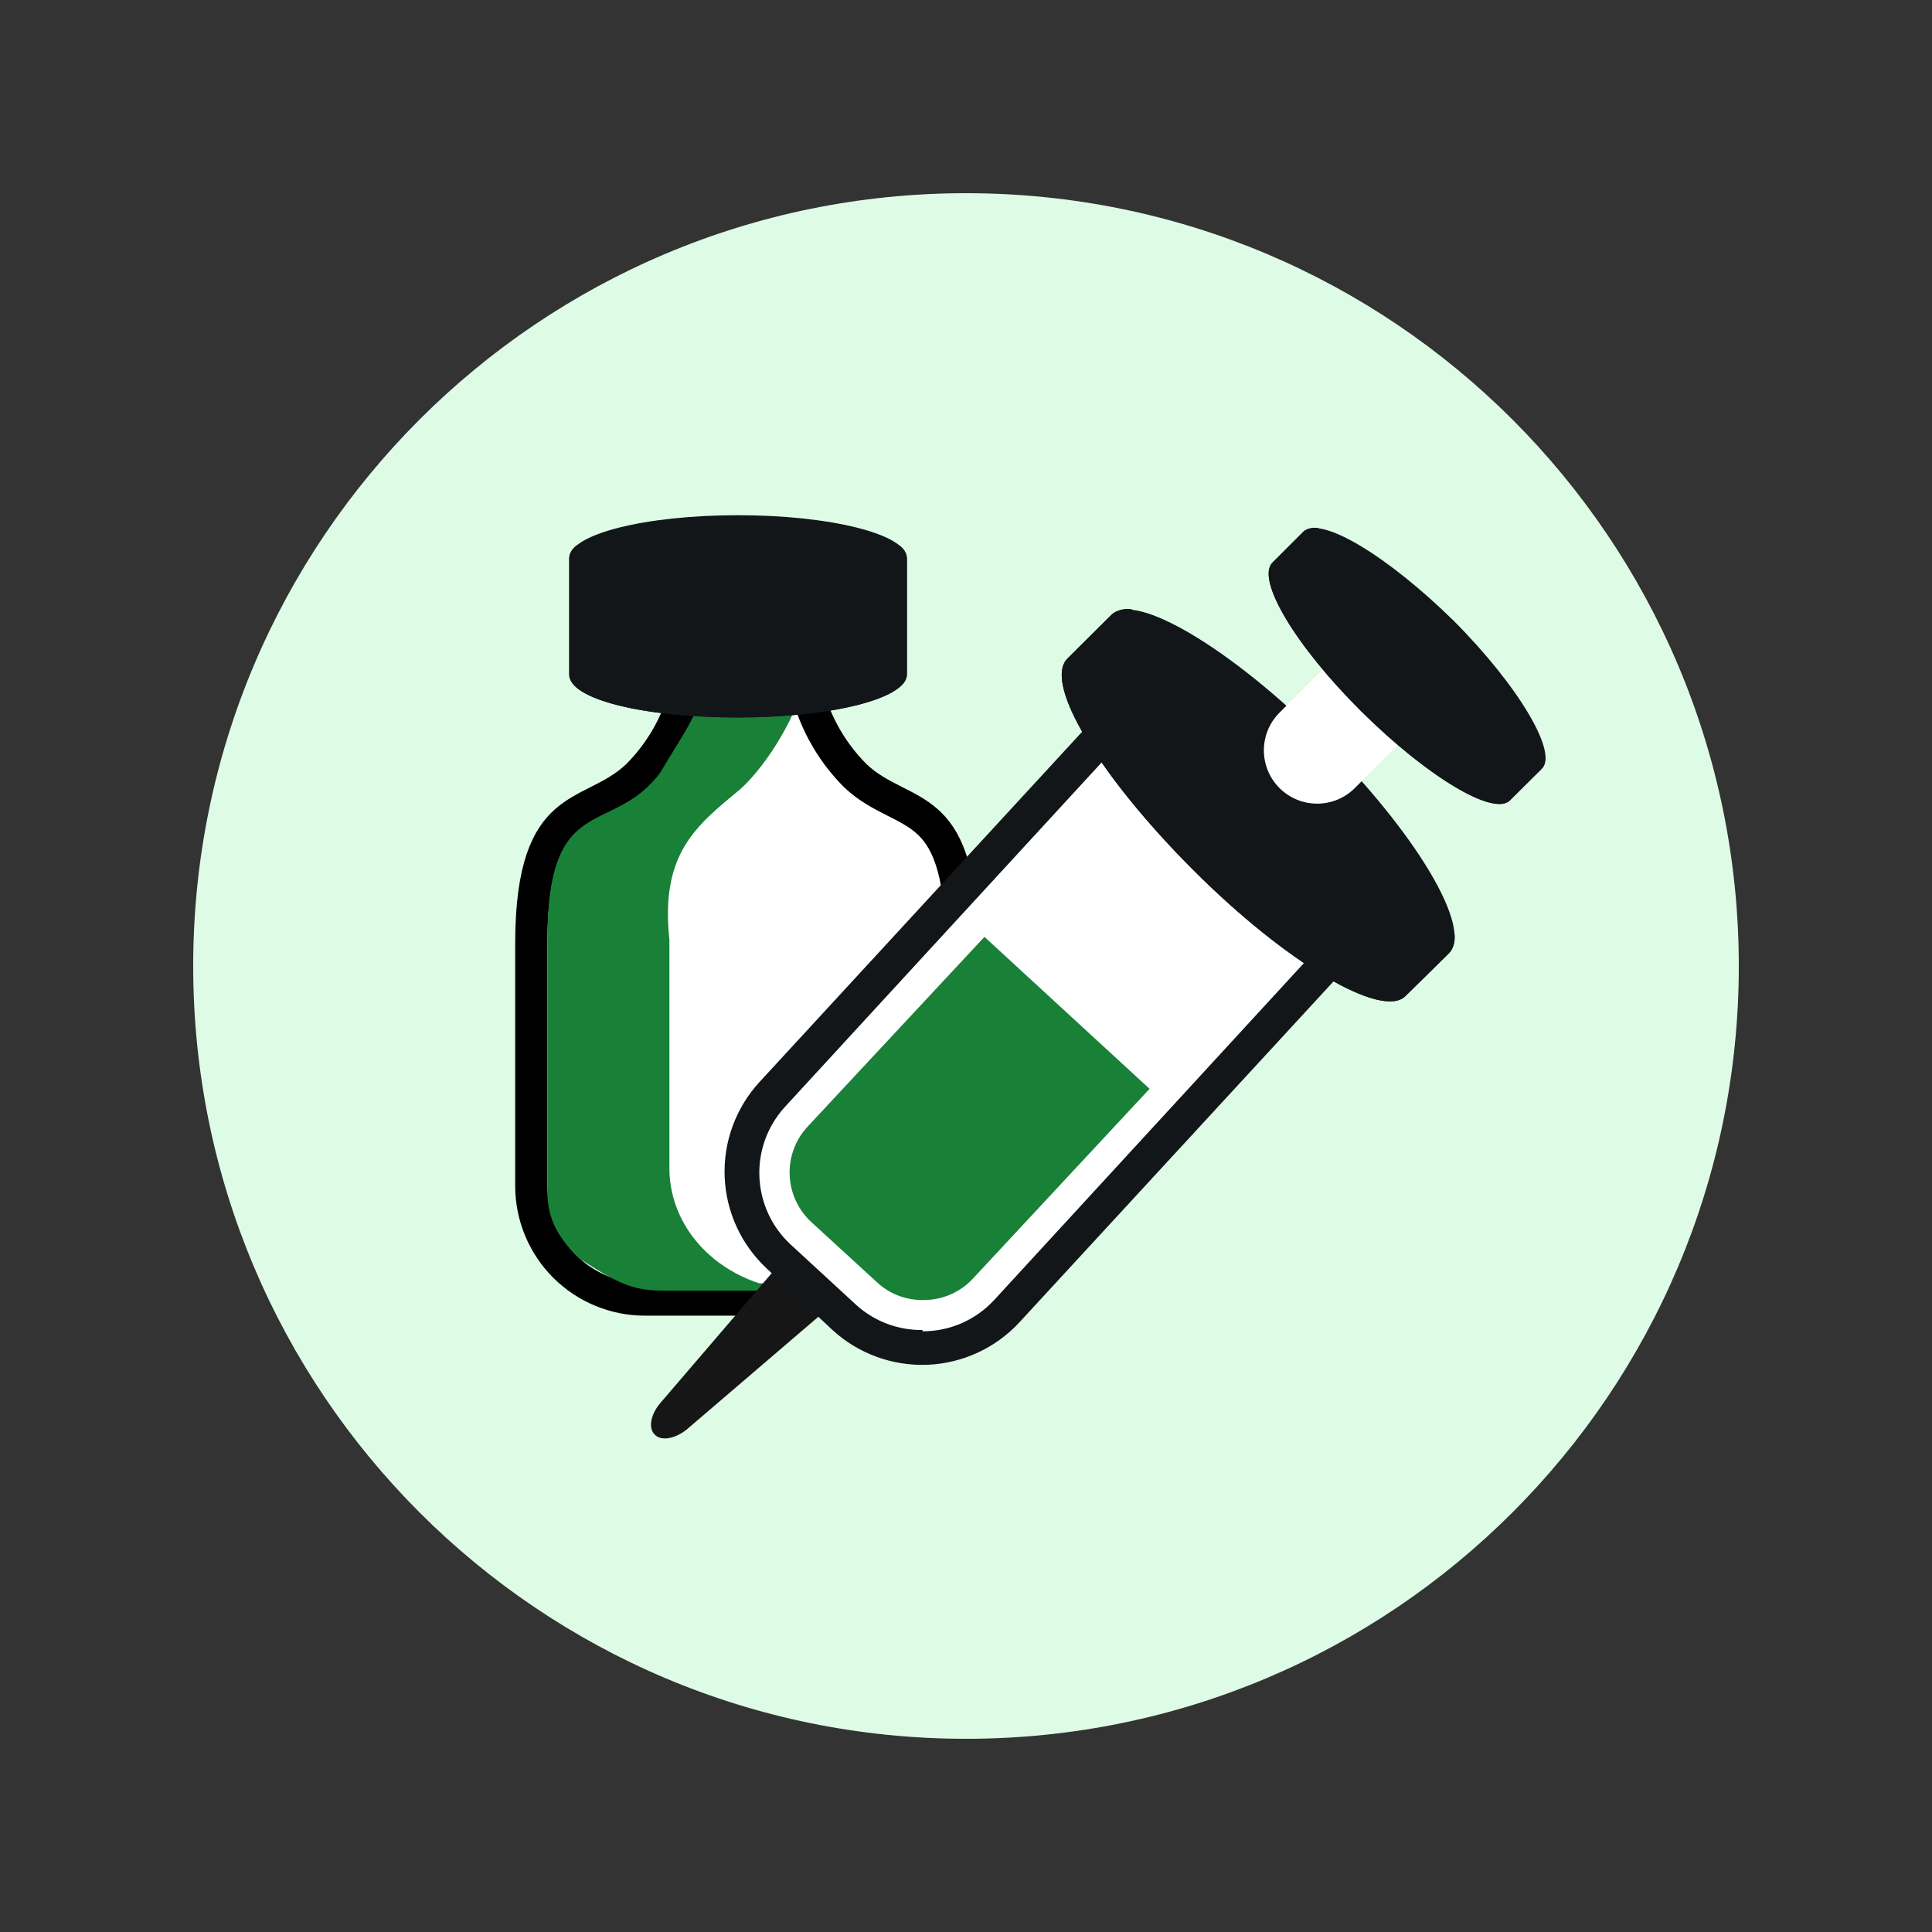 <svg width="60" height="60" viewBox="0 0 60 60" fill="none" xmlns="http://www.w3.org/2000/svg">
<rect x="0" y="0" width="60" height="60" fill="#333333" stroke="none"/>
<path d="M30 54C43.255 54 54 43.255 54 30C54 16.745 43.255 6 30 6C16.745 6 6 16.745 6 30C6 43.255 16.745 54 30 54Z" fill="#DEFBE6"/>
<path d="M26.555 24.082L26.555 24.082L26.563 24.09C26.949 24.46 27.392 24.685 27.771 24.877L27.778 24.881C28.169 25.079 28.498 25.246 28.79 25.504C29.335 25.986 29.858 26.893 29.858 29.296V36.832C29.858 37.295 29.767 37.754 29.589 38.182C29.412 38.61 29.152 38.998 28.825 39.326C28.497 39.653 28.109 39.913 27.681 40.09C27.253 40.267 26.795 40.359 26.331 40.359H20.026C19.091 40.359 18.194 39.987 17.533 39.326C16.872 38.664 16.5 37.768 16.5 36.832V29.296C16.5 26.893 17.025 25.986 17.57 25.504C17.862 25.247 18.191 25.08 18.581 24.882L18.591 24.877C18.969 24.685 19.411 24.46 19.796 24.089L19.796 24.089L19.803 24.082C20.591 23.291 21.129 22.29 21.357 21.204H25.001C25.229 22.29 25.767 23.291 26.555 24.082Z" fill="white" stroke="black"/>
<path d="M20.789 36.29V29.185C20.5 26.5 21.618 25.647 23 24.5C23.855 23.727 24.843 22.078 25 21L21.874 21.086C21.716 22.164 21.358 22.562 20.5 24C19 26 17 24.533 17 29.185V37.022C17 38.029 17.5 38.586 18 39.086C19.5 40.086 19.872 40.086 21 40.086H25.041C23.913 40.086 22.831 39.686 22.034 38.974C21.237 38.262 20.789 37.297 20.789 36.29Z" fill="#198038"/>
<path d="M20.334 44.554C20.127 44.354 20.203 43.93 20.504 43.576L24.815 38.549L26.355 40.089L21.32 44.4C20.958 44.685 20.535 44.762 20.334 44.554Z" fill="#161616"/>
<path d="M43.73 27.964L35.639 20.519L23.583 33.607C22.848 34.408 22.461 35.468 22.505 36.554C22.55 37.641 23.023 38.665 23.822 39.404L25.854 41.305C26.657 42.041 27.718 42.428 28.806 42.384C29.893 42.339 30.919 41.865 31.659 41.066L43.73 27.964Z" fill="#121619"/>
<path d="M28.649 41.305C27.894 41.314 27.163 41.04 26.601 40.535L24.553 38.649C23.965 38.105 23.617 37.35 23.584 36.549C23.55 35.749 23.835 34.968 24.376 34.376L35.701 22.059L42.198 28.056L30.874 40.374C30.591 40.681 30.247 40.926 29.864 41.093C29.48 41.261 29.067 41.346 28.649 41.344V41.305Z" fill="white"/>
<path d="M28.649 40.374C28.123 40.376 27.616 40.178 27.232 39.819L25.184 37.941C24.78 37.562 24.542 37.038 24.523 36.483C24.504 35.929 24.706 35.39 25.084 34.985L30.573 29.095L35.701 33.814L30.219 39.704C30.02 39.92 29.776 40.091 29.506 40.207C29.235 40.322 28.943 40.379 28.649 40.374Z" fill="#198038"/>
<path d="M41.097 22.998C38.195 20.104 35.254 18.379 34.523 19.087L33.152 20.45C32.383 21.22 34.169 24.13 37.063 27.024C39.958 29.919 42.906 31.644 43.638 30.943L45.008 29.596C45.739 28.826 43.992 25.893 41.097 22.998Z" fill="#121619"/>
<path d="M39.234 24.861C36.886 22.513 35.293 20.134 35.162 18.925C35.05 18.903 34.934 18.906 34.824 18.934C34.714 18.962 34.611 19.015 34.523 19.087L33.152 20.45C32.383 21.22 34.169 24.13 37.063 27.024C39.958 29.919 42.906 31.643 43.638 30.943L45.008 29.596C45.081 29.506 45.132 29.402 45.158 29.29C45.185 29.178 45.186 29.061 45.162 28.949C43.953 28.826 41.582 27.201 39.234 24.861Z" fill="#121619"/>
<path d="M42.049 19.819L44.39 22.16L42.076 24.473C41.766 24.784 41.345 24.958 40.906 24.958C40.467 24.958 40.046 24.784 39.735 24.473C39.425 24.163 39.251 23.742 39.251 23.303C39.251 22.864 39.425 22.443 39.735 22.133L42.049 19.819Z" fill="white"/>
<path d="M45.147 19.28C43.107 17.278 41.028 16.008 40.482 16.508L39.519 17.47C38.996 17.994 40.235 20.065 42.275 22.09C44.315 24.114 46.394 25.369 46.895 24.853L47.864 23.891C48.426 23.437 47.187 21.327 45.147 19.28Z" fill="#121619"/>
<path d="M43.838 20.596C42.183 18.941 41.059 17.262 40.967 16.408C40.883 16.386 40.796 16.384 40.712 16.401C40.628 16.418 40.549 16.455 40.482 16.508L39.519 17.47C38.996 17.994 40.235 20.065 42.275 22.09C44.315 24.114 46.394 25.369 46.895 24.853L47.864 23.891C47.914 23.828 47.95 23.754 47.968 23.676C47.987 23.597 47.988 23.516 47.972 23.437C47.164 23.375 45.493 22.251 43.838 20.596Z" fill="#121619"/>
<path d="M22.913 16C20.026 16 17.678 16.593 17.678 17.332V20.95C17.678 21.72 19.988 22.282 22.913 22.282C25.839 22.282 28.164 21.689 28.164 20.95V17.332C28.164 16.593 25.8 16 22.913 16Z" fill="#121619"/>
<path d="M22.913 17.855C20.604 17.855 18.595 17.463 17.925 16.931C17.855 16.974 17.796 17.032 17.753 17.102C17.71 17.172 17.685 17.25 17.678 17.332V20.95C17.678 21.72 19.988 22.282 22.913 22.282C25.839 22.282 28.164 21.689 28.164 20.95V17.332C28.157 17.25 28.132 17.172 28.089 17.102C28.046 17.032 27.987 16.974 27.917 16.931C27.232 17.463 25.246 17.855 22.913 17.855Z" fill="#121619"/>
</svg>

